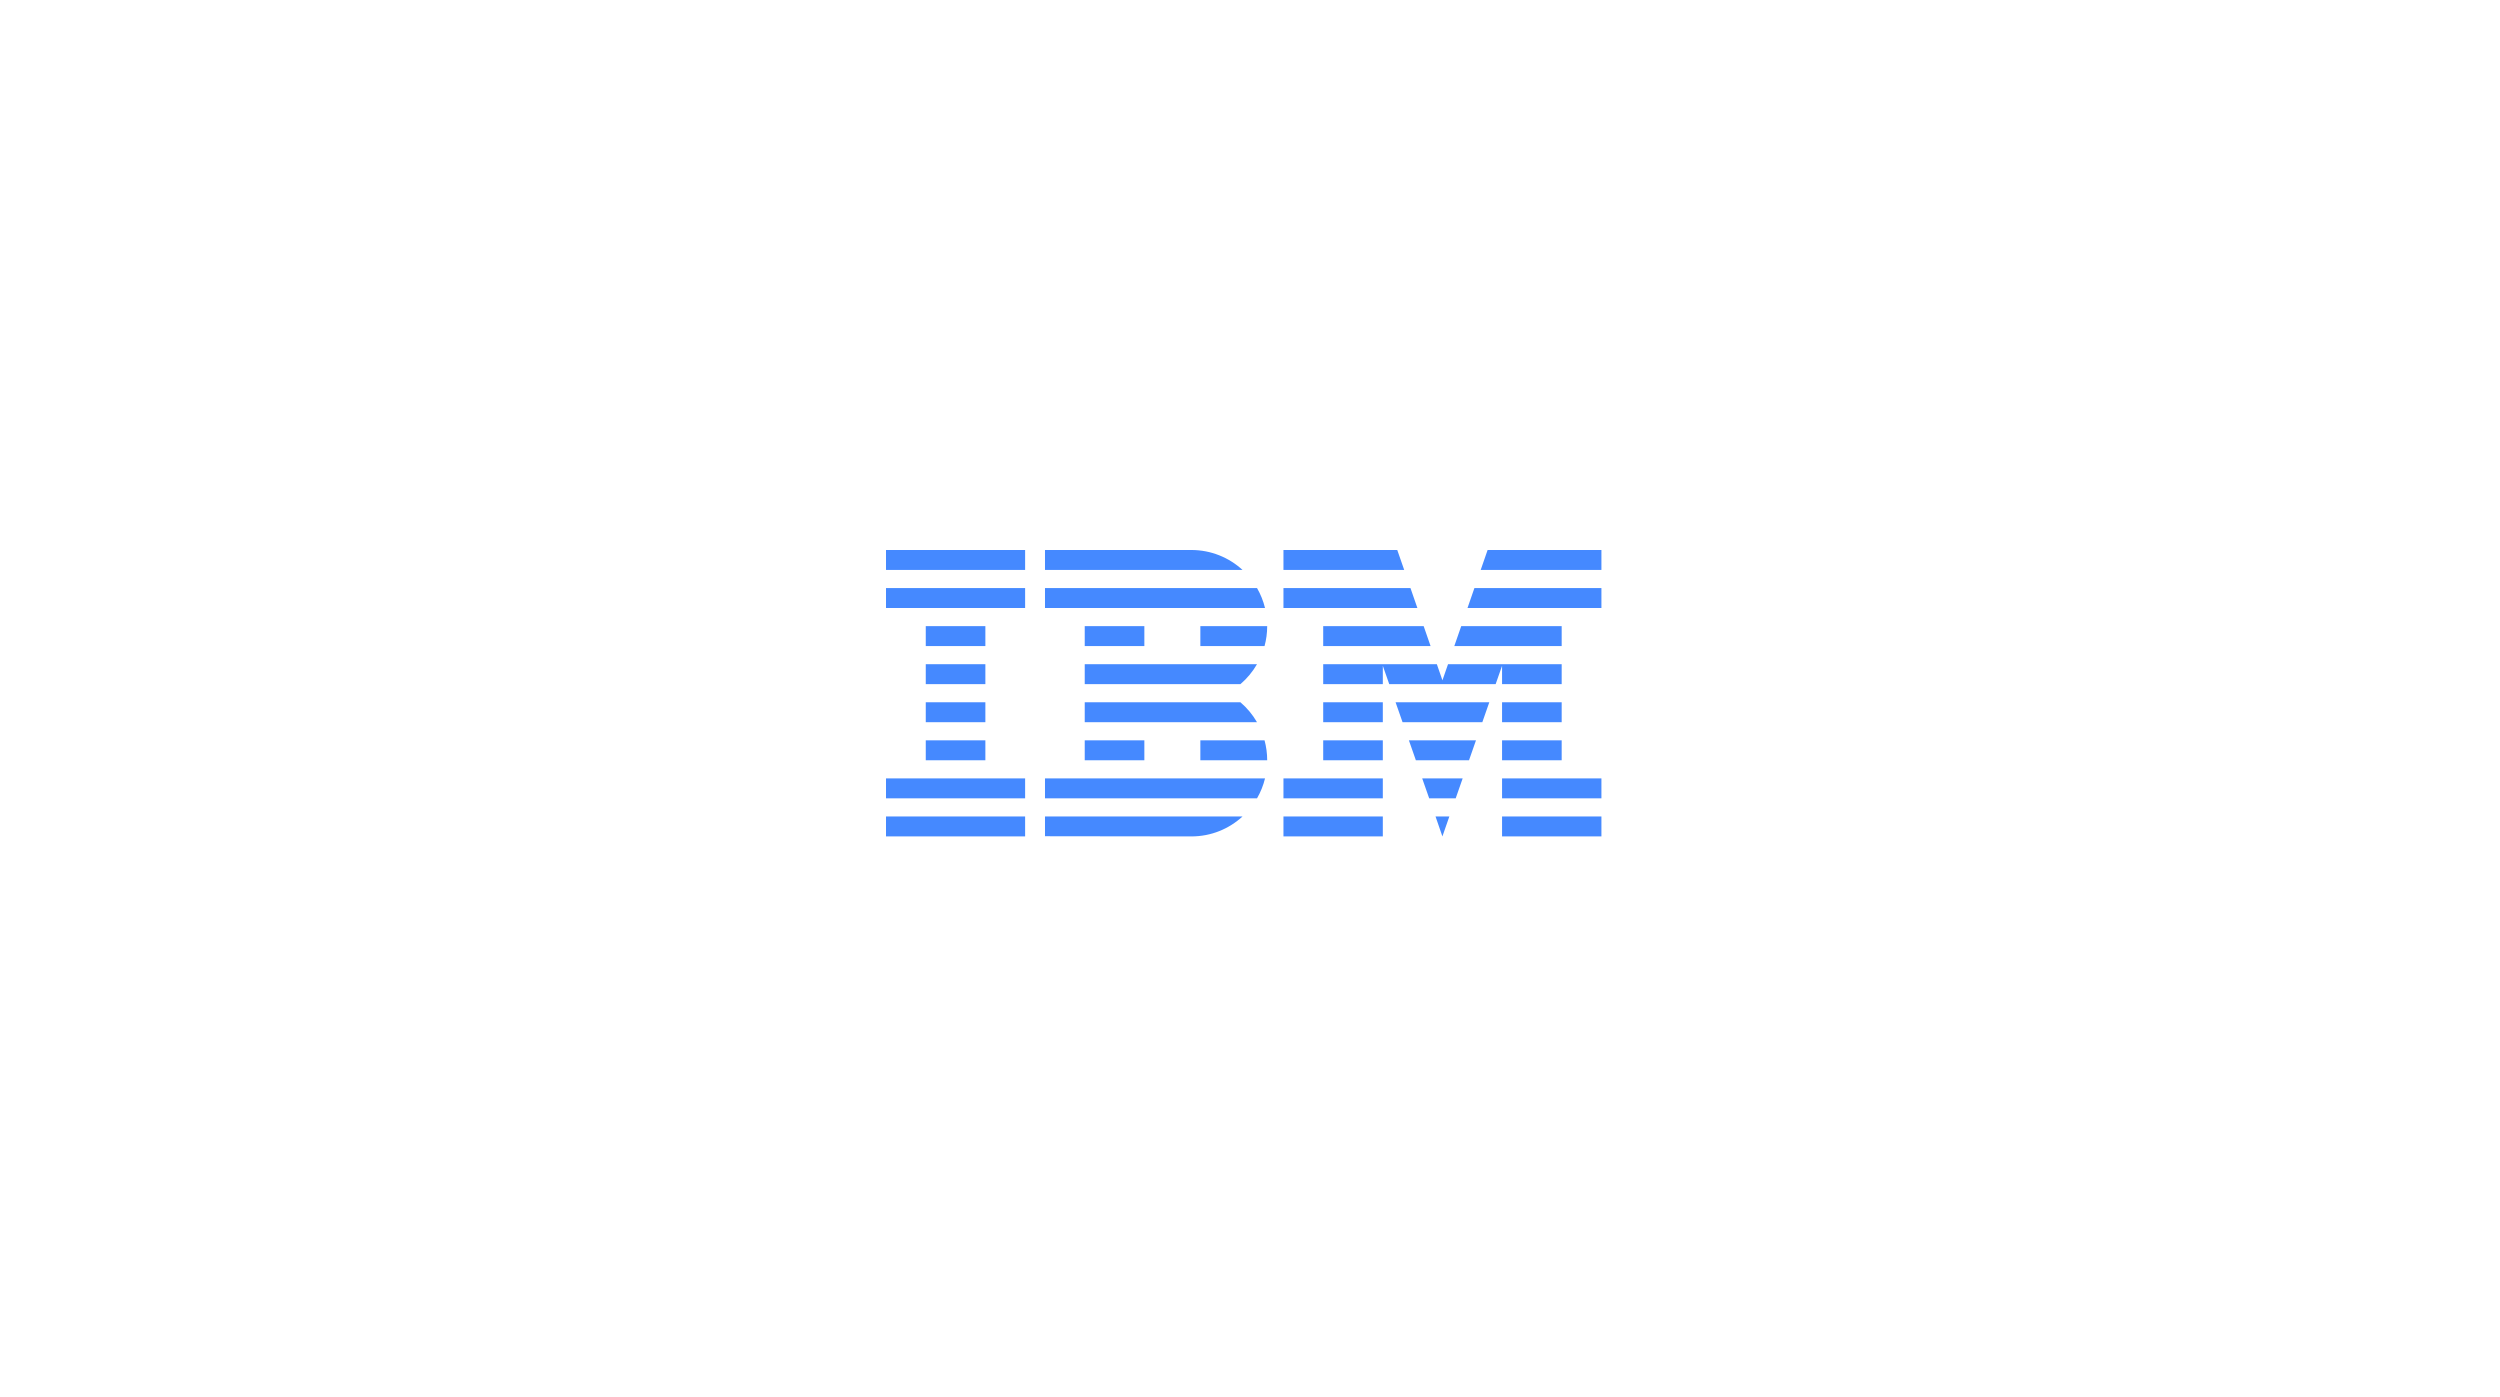 <svg width="204" height="114" viewBox="0 0 204 114" fill="none" xmlns="http://www.w3.org/2000/svg">
<path fill-rule="evenodd" clip-rule="evenodd" d="M114.582 46.506L114.017 44.879H104.73V46.506H114.582ZM115.658 49.613L115.094 47.985H104.73V49.613H115.658ZM122.568 68.252H130.676V66.625H122.568V68.252ZM122.568 65.145H130.676V63.518H122.568V65.145ZM122.568 62.039H127.433V60.411H122.568V62.039ZM122.568 58.932H127.433V57.305H122.568V58.932ZM122.568 55.826H127.433V54.199H118.159L117.703 55.514L117.247 54.199H107.973V55.826H112.838V54.331L113.362 55.826H122.045L122.568 54.331V55.826ZM127.433 51.092H119.236L118.671 52.719H127.433V51.092ZM107.973 58.932H112.838V57.305H107.973V58.932ZM107.973 62.039H112.838V60.411H107.973V62.039ZM104.73 65.145H112.838V63.518H104.73V65.145ZM104.73 68.252H112.838V66.625H104.73V68.252ZM121.389 44.879L120.825 46.506H130.676V44.879H121.389ZM119.748 49.613H130.676V47.985H120.312L119.748 49.613ZM107.973 52.719H116.735L116.171 51.092H107.973V52.719ZM114.448 58.932H120.958L121.527 57.305H113.879L114.448 58.932ZM115.535 62.039H119.871L120.44 60.411H114.966L115.535 62.039ZM116.622 65.145H118.784L119.353 63.518H116.052L116.622 65.145ZM117.7 68.252L118.266 66.625H117.139L117.7 68.252ZM85.271 68.236L97.212 68.252C98.833 68.252 100.288 67.635 101.389 66.625H85.271V68.236ZM97.949 60.411V62.039H103.403C103.403 61.476 103.326 60.931 103.187 60.411H97.949ZM88.514 62.039H93.379V60.411H88.514V62.039ZM97.949 52.719H103.187C103.326 52.2 103.403 51.655 103.403 51.092H97.949V52.719ZM88.514 52.719H93.379V51.092H88.514V52.719ZM97.212 44.879H85.271V46.506H101.389C100.288 45.496 98.822 44.879 97.212 44.879ZM102.573 47.985H85.271V49.613H103.226C103.084 49.034 102.863 48.488 102.573 47.985ZM88.514 54.199V55.826H101.218C101.757 55.366 102.215 54.816 102.571 54.199H88.514ZM101.218 57.305H88.514V58.932H102.571C102.215 58.315 101.757 57.765 101.218 57.305ZM85.271 65.145H102.573C102.863 64.643 103.084 64.097 103.226 63.518H85.271V65.145ZM72.298 46.506H83.65V44.879H72.298V46.506ZM72.298 49.613H83.65V47.985H72.298V49.613ZM75.542 52.719H80.406V51.092H75.542V52.719ZM75.542 55.826H80.406V54.199H75.542V55.826ZM75.542 58.932H80.406V57.305H75.542V58.932ZM75.542 62.039H80.406V60.411H75.542V62.039ZM72.298 65.145H83.65V63.518H72.298V65.145ZM72.298 68.252H83.65V66.625H72.298V68.252Z" fill="#4589FF"/>
</svg>
